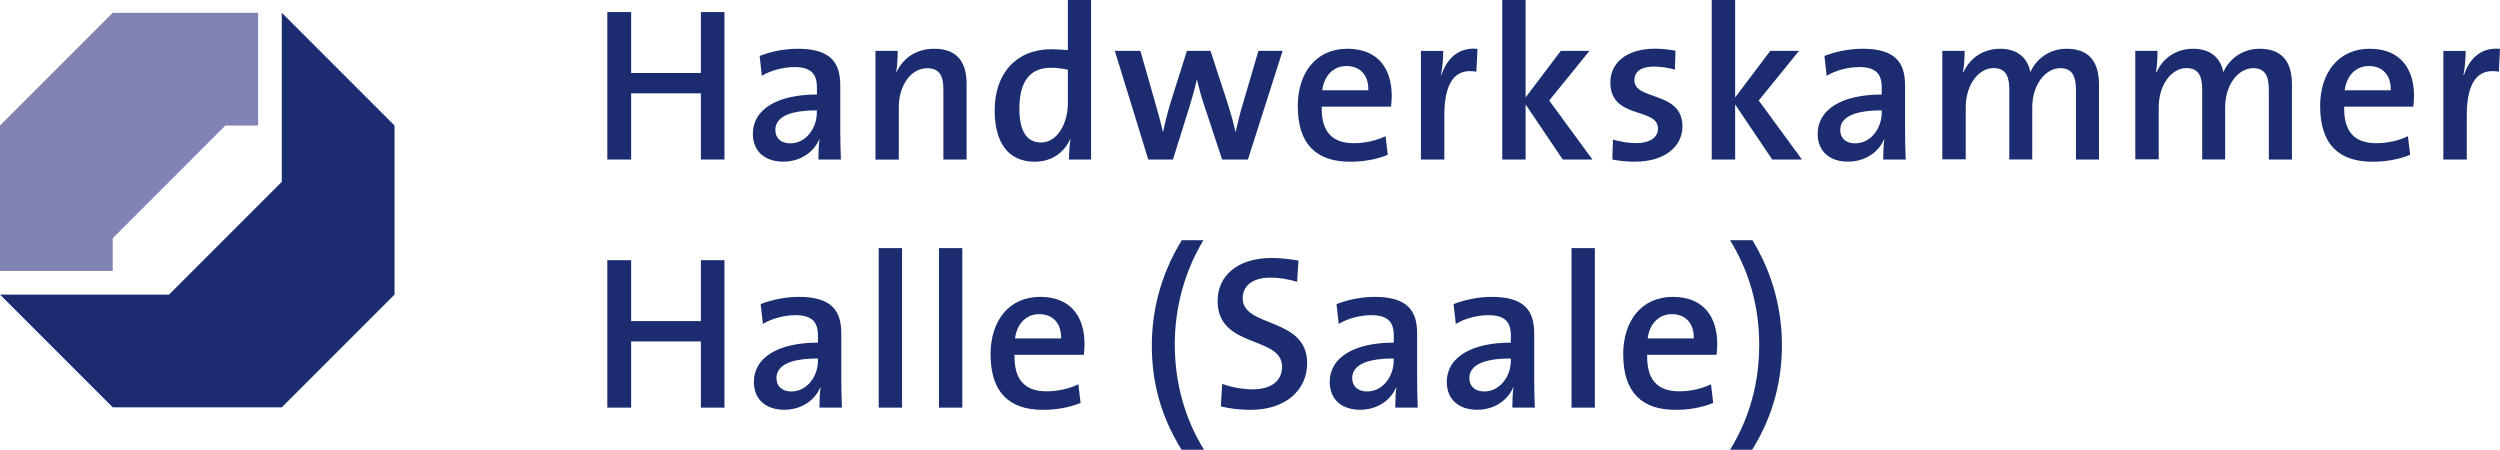 <?xml version="1.0" encoding="UTF-8"?>
<svg id="Ebene_2" data-name="Ebene 2" xmlns="http://www.w3.org/2000/svg" viewBox="0 0 316.89 57.01">
  <defs>
    <style>
      .cls-1 {
        fill: #8184b3;
      }

      .cls-1, .cls-2 {
        stroke-width: 0px;
      }

      .cls-2 {
        fill: #1b2d70;
      }
    </style>
  </defs>
  <g id="Ebene_1-2" data-name="Ebene 1">
    <g>
      <polyline class="cls-2" points="35.72 1.62 50.01 15.91 50.01 37.34 35.72 51.63 14.29 51.63 0 37.34 21.43 37.34 35.72 23.05 35.72 1.62"/>
      <polyline class="cls-2" points="88.84 20.22 88.84 11.83 80 11.83 80 20.22 76.98 20.22 76.98 1.53 80 1.53 80 9.25 88.84 9.25 88.84 1.53 91.83 1.53 91.83 20.22 88.84 20.22"/>
      <path class="cls-2" d="M103.74,20.22c0-.89.03-1.8.14-2.55l-.03-.03c-.67,1.63-2.38,2.85-4.57,2.85-2.35,0-3.85-1.33-3.85-3.52,0-3.16,3.16-4.99,8.12-4.99v-.88c0-1.72-.72-2.6-2.88-2.6-1.27,0-2.93.39-4.1,1.11l-.28-2.52c1.36-.53,3.07-.91,4.85-.91,4.21,0,5.37,1.82,5.37,4.65v5.62c0,1.19.03,2.6.08,3.77h-2.85M103.54,13.99c-4.32,0-5.26,1.3-5.26,2.49,0,1.03.72,1.69,1.88,1.69,2.02,0,3.38-1.94,3.38-3.9v-.28Z"/>
      <path class="cls-2" d="M119.58,20.22v-8.86c0-1.72-.47-2.71-2.05-2.71-2.08,0-3.6,2.19-3.6,4.93v6.65h-2.96V6.45h2.82c0,.72-.05,1.91-.19,2.69l.03.03c.8-1.77,2.46-2.99,4.79-2.99,3.13,0,4.1,1.97,4.1,4.4v9.64h-2.93"/>
      <path class="cls-2" d="M135.5,20.22c0-.72.06-1.8.19-2.57h-.05c-.75,1.69-2.35,2.85-4.49,2.85-3.38,0-5.07-2.49-5.07-6.48,0-4.74,2.74-7.78,7.2-7.78.66,0,1.33.06,2.08.11V0h2.94v20.22h-2.8M135.36,8.84c-.75-.17-1.47-.25-2.19-.25-2.35,0-3.96,1.44-3.96,5.15,0,2.77.86,4.32,2.74,4.32,2.19,0,3.41-2.6,3.41-4.96v-4.26Z"/>
      <path class="cls-2" d="M158.18,20.22h-3.27l-2.38-7.2c-.3-.91-.55-1.85-.8-2.91h-.03c-.28,1.22-.58,2.3-.94,3.46l-2.08,6.65h-3.13l-4.24-13.77h3.24l1.83,6.4c.36,1.3.75,2.6,1.02,3.85h.03c.28-1.36.61-2.57.97-3.77l2.05-6.48h2.99l2.08,6.37c.53,1.66.81,2.69,1.08,3.88h.03c.28-1.27.55-2.35.97-3.74l1.91-6.51h3.07l-4.4,13.77"/>
      <path class="cls-2" d="M176.32,13.52h-8.78c-.08,3.19,1.33,4.63,4.07,4.63,1.41,0,2.88-.33,4.02-.89l.28,2.36c-1.38.58-3.07.88-4.76.88-4.29,0-6.65-2.21-6.65-7.06,0-4.15,2.27-7.26,6.29-7.26s5.62,2.69,5.62,5.95c0,.39-.03.86-.08,1.38M170.67,8.37c-1.66,0-2.82,1.22-3.07,3.07h5.84c.06-1.88-1.02-3.07-2.77-3.07Z"/>
      <path class="cls-2" d="M187.15,9.09c-2.74-.5-4.07,1.41-4.07,5.54v5.59h-2.97V6.46h2.83c0,.77-.08,1.99-.28,3.05h.05c.61-1.85,1.99-3.57,4.57-3.32l-.14,2.91"/>
      <polyline class="cls-2" points="198.09 20.22 193.38 13.24 193.38 20.22 190.42 20.22 190.42 0 193.38 0 193.38 12.35 197.84 6.45 201.47 6.45 196.37 12.74 201.85 20.22 198.09 20.22"/>
      <path class="cls-2" d="M207.28,20.5c-1.02,0-2.05-.11-2.91-.28l.08-2.52c.86.25,1.94.44,2.99.44,1.61,0,2.72-.69,2.72-1.83,0-2.77-6.04-1.11-6.04-5.87,0-2.38,1.94-4.27,5.68-4.27.81,0,1.75.11,2.58.25l-.08,2.41c-.83-.25-1.8-.39-2.69-.39-1.63,0-2.44.67-2.44,1.72,0,2.66,6.09,1.3,6.09,5.87,0,2.57-2.3,4.46-5.98,4.46"/>
      <polyline class="cls-2" points="224.64 20.22 219.94 13.24 219.94 20.22 216.97 20.22 216.97 0 219.94 0 219.94 12.35 224.39 6.45 228.03 6.45 222.93 12.74 228.41 20.22 224.64 20.22"/>
      <path class="cls-2" d="M238.71,20.22c0-.89.03-1.8.14-2.55l-.03-.03c-.67,1.63-2.38,2.85-4.57,2.85-2.35,0-3.85-1.33-3.85-3.52,0-3.16,3.16-4.99,8.12-4.99v-.88c0-1.72-.72-2.6-2.88-2.6-1.28,0-2.93.39-4.1,1.11l-.28-2.52c1.36-.53,3.07-.91,4.85-.91,4.21,0,5.37,1.82,5.37,4.65v5.62c0,1.19.03,2.6.08,3.77h-2.85M238.52,13.99c-4.32,0-5.26,1.3-5.26,2.49,0,1.03.72,1.69,1.88,1.69,2.02,0,3.38-1.94,3.38-3.9v-.28Z"/>
      <path class="cls-2" d="M263.14,20.22v-8.78c0-1.72-.42-2.8-2-2.8-1.77,0-3.54,1.97-3.54,4.98v6.59h-2.91v-8.81c0-1.55-.33-2.77-2-2.77-1.89,0-3.52,2.1-3.52,4.98v6.59h-2.97V6.45h2.83c0,.72-.06,1.89-.2,2.69l.05.03c.81-1.83,2.52-2.99,4.66-2.99,2.71,0,3.6,1.74,3.82,2.96.58-1.33,2.1-2.96,4.6-2.96,2.63,0,4.1,1.41,4.1,4.54v9.5h-2.93"/>
      <path class="cls-2" d="M287.59,20.22v-8.78c0-1.72-.41-2.8-2-2.8-1.77,0-3.54,1.97-3.54,4.98v6.59h-2.91v-8.81c0-1.55-.33-2.77-1.99-2.77-1.89,0-3.52,2.1-3.52,4.98v6.59h-2.97V6.45h2.82c0,.72-.05,1.89-.19,2.69l.06.03c.8-1.83,2.52-2.99,4.65-2.99,2.71,0,3.6,1.74,3.82,2.96.58-1.33,2.11-2.96,4.6-2.96,2.63,0,4.1,1.41,4.1,4.54v9.5h-2.93"/>
      <path class="cls-2" d="M305.92,13.52h-8.78c-.08,3.19,1.33,4.63,4.07,4.63,1.41,0,2.88-.33,4.01-.89l.28,2.36c-1.38.58-3.08.88-4.76.88-4.29,0-6.65-2.21-6.65-7.06,0-4.15,2.27-7.26,6.28-7.26s5.62,2.69,5.62,5.95c0,.39-.03.86-.08,1.38M300.27,8.37c-1.66,0-2.82,1.22-3.07,3.07h5.84c.06-1.88-1.02-3.07-2.77-3.07Z"/>
      <path class="cls-2" d="M316.75,9.09c-2.74-.5-4.07,1.41-4.07,5.54v5.59h-2.97V6.46h2.83c0,.77-.08,1.99-.28,3.05h.06c.61-1.85,1.99-3.57,4.57-3.32l-.14,2.91"/>
      <polyline class="cls-2" points="88.84 51.67 88.84 43.28 80 43.28 80 51.67 76.98 51.67 76.98 32.98 80 32.98 80 40.7 88.84 40.7 88.84 32.98 91.83 32.98 91.83 51.67 88.84 51.67"/>
      <path class="cls-2" d="M103.87,51.67c0-.89.03-1.8.14-2.55l-.03-.03c-.67,1.63-2.38,2.85-4.57,2.85-2.35,0-3.85-1.33-3.85-3.52,0-3.16,3.16-4.99,8.12-4.99v-.88c0-1.72-.72-2.6-2.88-2.6-1.27,0-2.93.39-4.1,1.11l-.28-2.52c1.36-.52,3.07-.91,4.85-.91,4.21,0,5.37,1.82,5.37,4.65v5.62c0,1.19.03,2.6.08,3.77h-2.85M103.68,45.44c-4.32,0-5.26,1.3-5.26,2.49,0,1.03.72,1.69,1.88,1.69,2.02,0,3.38-1.94,3.38-3.9v-.28Z"/>
      <rect class="cls-2" x="111.38" y="31.45" width="2.96" height="20.22"/>
      <rect class="cls-2" x="119.02" y="31.45" width="2.96" height="20.22"/>
      <path class="cls-2" d="M137.38,44.97h-8.78c-.08,3.19,1.33,4.63,4.07,4.63,1.41,0,2.88-.33,4.02-.89l.28,2.36c-1.38.58-3.07.88-4.76.88-4.29,0-6.65-2.21-6.65-7.06,0-4.15,2.27-7.26,6.29-7.26s5.62,2.69,5.62,5.95c0,.39-.03.86-.08,1.38M131.73,39.82c-1.66,0-2.82,1.22-3.07,3.07h5.84c.05-1.88-1.03-3.07-2.77-3.07Z"/>
      <path class="cls-2" d="M149.77,57.01c-2.85-4.6-3.77-9-3.77-13.21s1.03-8.86,3.8-13.35h2.74c-2.36,3.9-3.63,8.48-3.63,13.21s1.22,9.36,3.71,13.35h-2.85"/>
      <path class="cls-2" d="M158.52,51.95c-1.36,0-2.69-.16-3.77-.44l.17-2.85c1.05.39,2.52.69,3.88.69,2.05,0,3.71-.86,3.71-2.88,0-3.93-8.17-2.27-8.17-8.31,0-3.21,2.52-5.46,6.87-5.46,1.11,0,2.25.14,3.38.33l-.17,2.69c-1.08-.33-2.27-.53-3.38-.53-2.33,0-3.52,1.08-3.52,2.63,0,3.74,8.17,2.35,8.17,8.2,0,3.43-2.72,5.93-7.17,5.93"/>
      <path class="cls-2" d="M176.86,51.67c0-.89.03-1.8.14-2.55l-.03-.03c-.67,1.63-2.38,2.85-4.57,2.85-2.35,0-3.85-1.33-3.85-3.52,0-3.16,3.16-4.99,8.12-4.99v-.88c0-1.72-.72-2.6-2.88-2.6-1.27,0-2.93.39-4.1,1.11l-.28-2.52c1.36-.52,3.07-.91,4.85-.91,4.21,0,5.37,1.82,5.37,4.65v5.62c0,1.19.03,2.6.08,3.77h-2.85M176.66,45.44c-4.32,0-5.26,1.3-5.26,2.49,0,1.03.72,1.69,1.88,1.69,2.02,0,3.38-1.94,3.38-3.9v-.28Z"/>
      <path class="cls-2" d="M191.7,51.67c0-.89.03-1.8.14-2.55l-.03-.03c-.67,1.63-2.38,2.85-4.57,2.85-2.35,0-3.85-1.33-3.85-3.52,0-3.16,3.16-4.99,8.12-4.99v-.88c0-1.72-.72-2.6-2.88-2.6-1.27,0-2.93.39-4.1,1.11l-.28-2.52c1.36-.52,3.07-.91,4.85-.91,4.21,0,5.37,1.82,5.37,4.65v5.62c0,1.19.03,2.6.08,3.77h-2.85M191.51,45.44c-4.32,0-5.26,1.3-5.26,2.49,0,1.03.72,1.69,1.88,1.69,2.02,0,3.38-1.94,3.38-3.9v-.28Z"/>
      <rect class="cls-2" x="199.2" y="31.45" width="2.96" height="20.22"/>
      <path class="cls-2" d="M217.57,44.97h-8.78c-.08,3.19,1.33,4.63,4.07,4.63,1.41,0,2.88-.33,4.02-.89l.28,2.36c-1.38.58-3.07.88-4.76.88-4.29,0-6.65-2.21-6.65-7.06,0-4.15,2.27-7.26,6.29-7.26s5.63,2.69,5.63,5.95c0,.39-.03.86-.08,1.38M211.92,39.82c-1.66,0-2.83,1.22-3.07,3.07h5.84c.06-1.88-1.02-3.07-2.77-3.07Z"/>
      <path class="cls-2" d="M222.1,57.01h-2.8c2.44-3.99,3.69-8.39,3.69-13.32s-1.3-9.33-3.69-13.24h2.83c2.74,4.49,3.74,9.14,3.74,13.29s-.92,8.67-3.77,13.27"/>
      <polyline class="cls-1" points="14.29 30.2 14.29 34.34 0 34.34 0 15.91 14.29 1.62 32.72 1.62 32.72 15.91 28.57 15.91 14.29 30.2"/>
    </g>
  </g>
</svg>